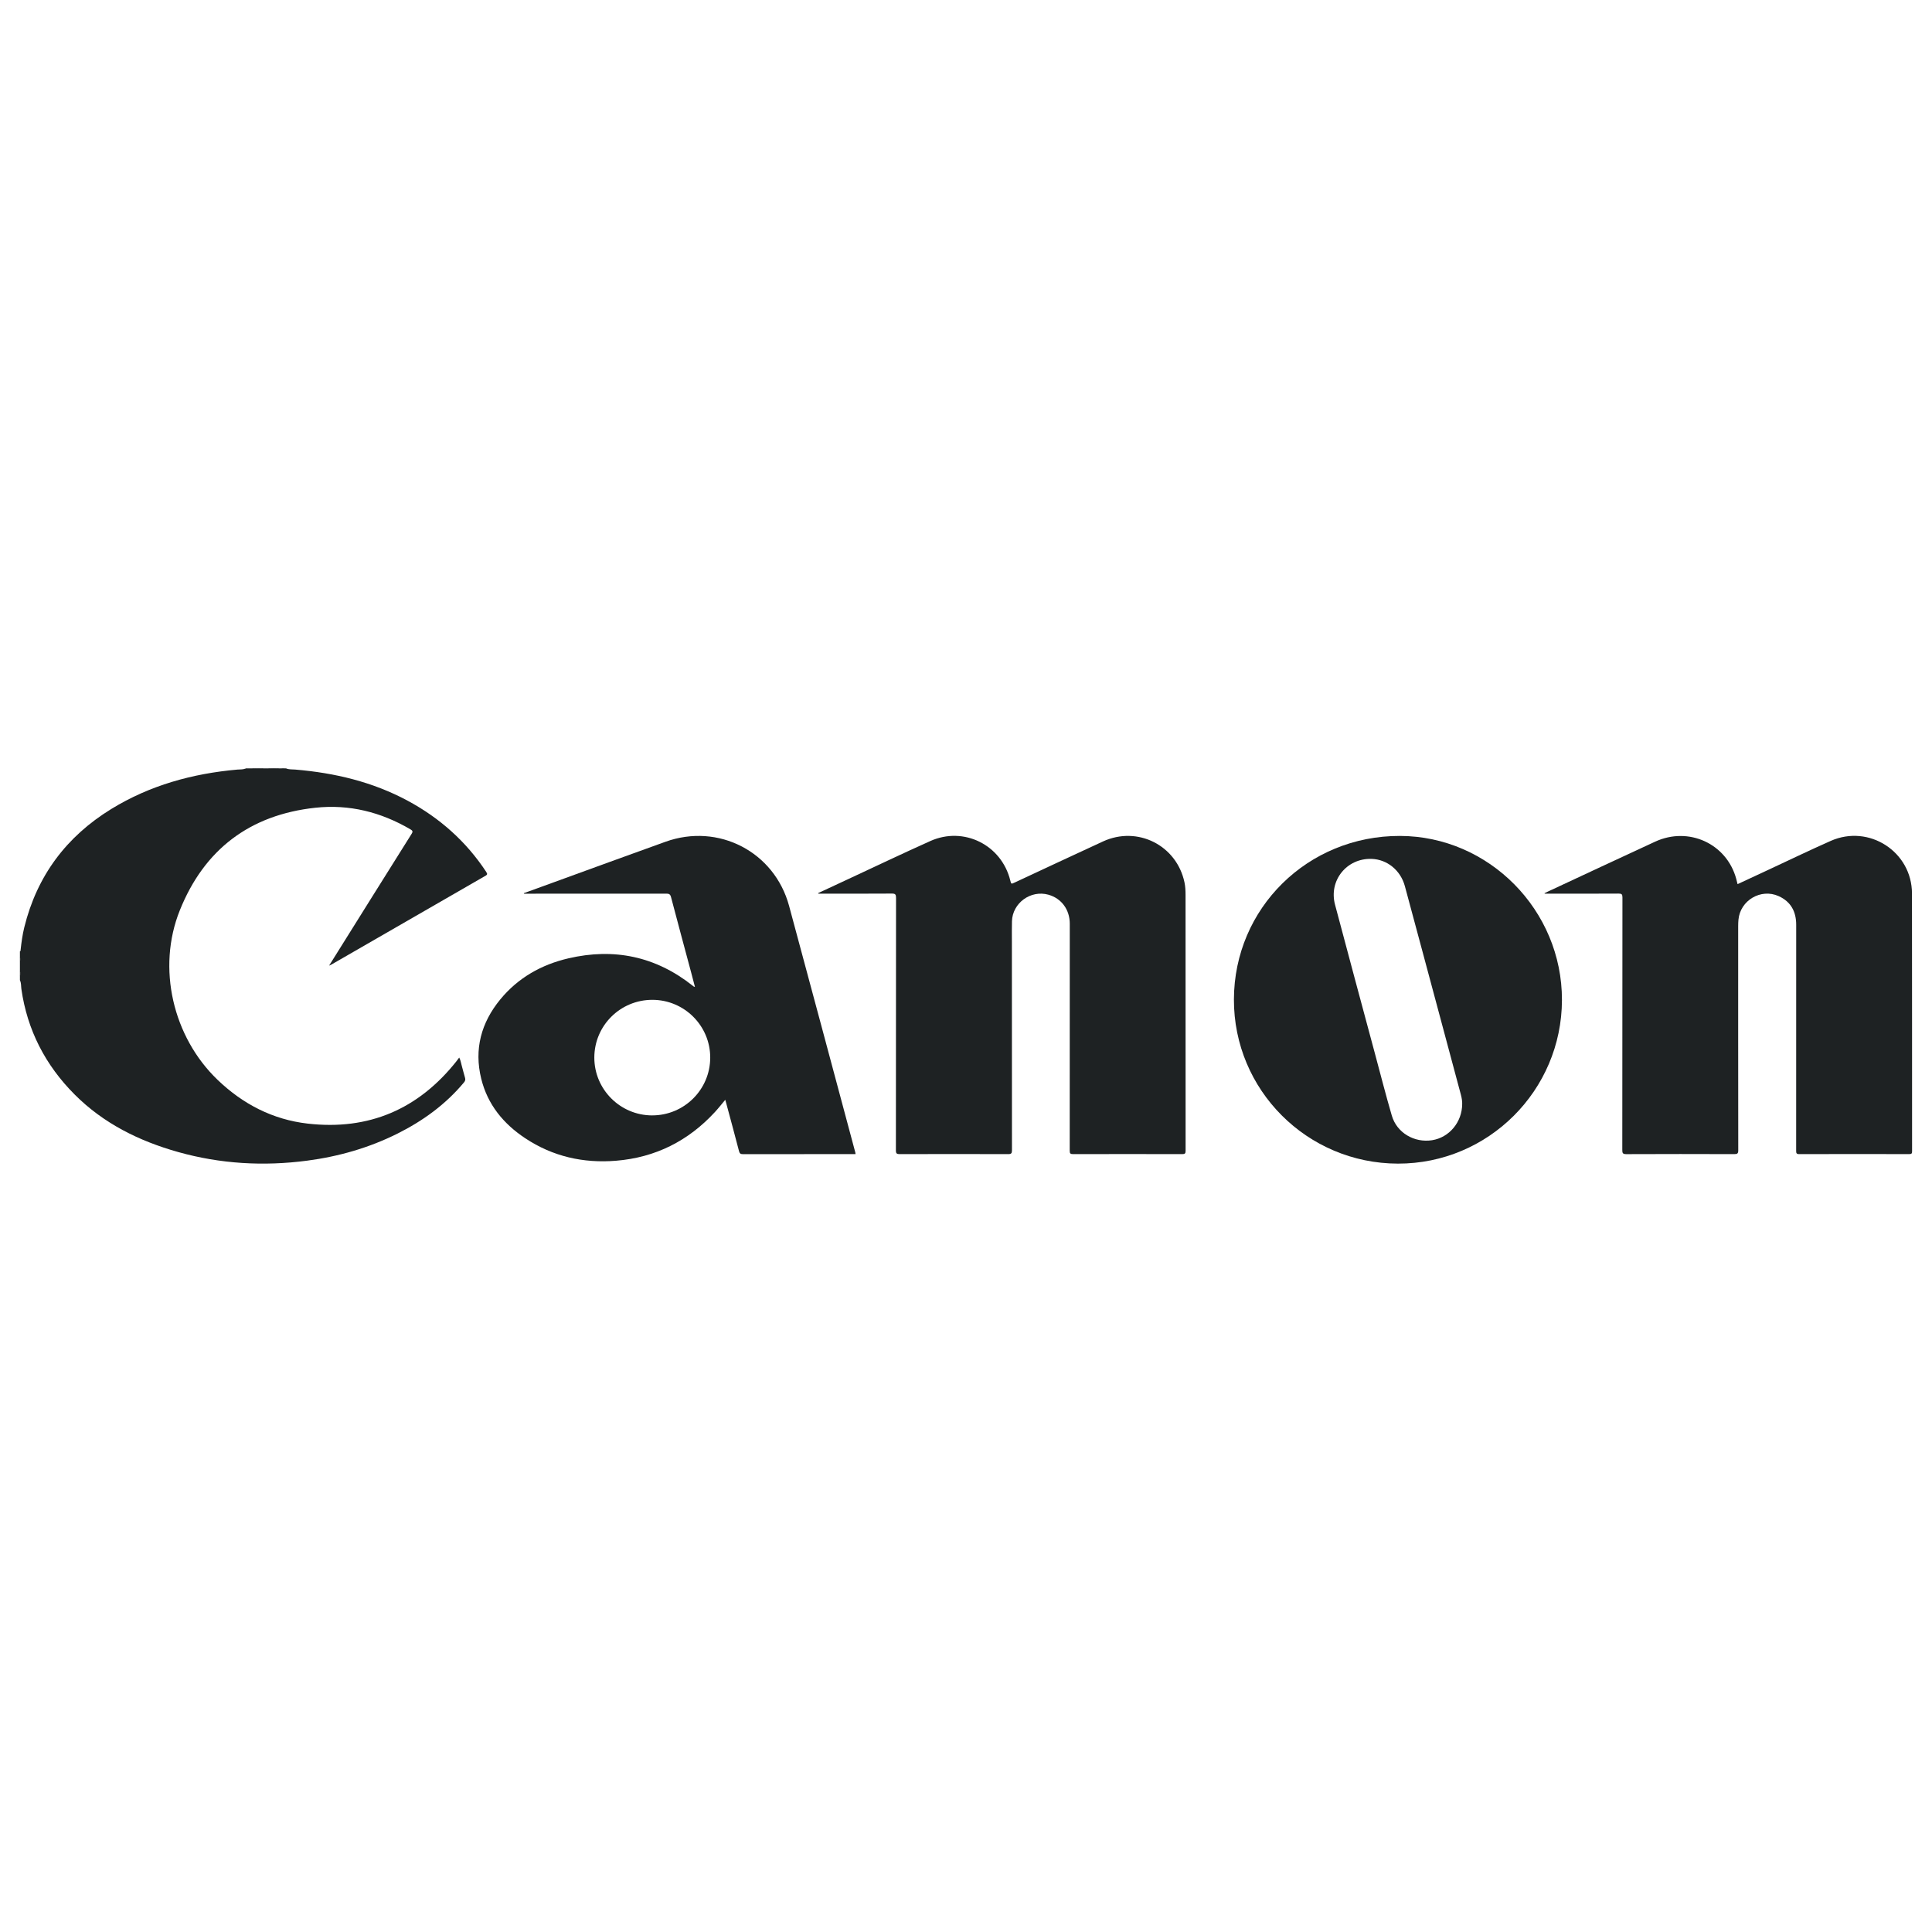 <?xml version="1.0" encoding="UTF-8"?><svg id="Layer_1" xmlns="http://www.w3.org/2000/svg" viewBox="0 0 1080 1080"><defs><style>.cls-1{fill:#1e2223;}</style></defs><path class="cls-1" d="m271.79,487.38c-11.2-17.01-25.98-30.12-43.84-39.74-19.62-10.57-40.85-15.6-62.94-17.45-1.71-.14-3.49.05-5.13-.67h-.37c-.86.3-1.71.3-2.57,0h-.73c-1.08.4-2.21.08-3.31.19-1.1-.1-2.22.22-3.3-.19h-1.84c-1.31.4-2.65.09-3.98.19-1-.1-2.02.21-3-.19h-3.31c-.13.12-.28.17-.43.18-1.39.53-2.89.37-4.32.5-25.11,2.22-48.9,8.77-70.51,22.03-25.17,15.46-41.59,37.45-48.65,66.23-1,4.1-1.57,8.27-2.03,12.46-.04.34.09.76-.4.9v3.3c.3.73.3,1.47,0,2.2v5.5c.31.98.31,1.96,0,2.93v2.2c.79,1.55.59,3.28.82,4.92,3.29,22.98,13.43,42.58,29.75,58.94,16.15,16.2,36.01,26.02,57.81,32.16,23.69,6.67,47.79,8.05,72.17,4.85,17.64-2.32,34.54-7.15,50.48-15.11,14.26-7.13,26.95-16.32,37.22-28.65.71-.85.89-1.58.56-2.64-.68-2.21-1.18-4.48-1.82-6.71-.43-1.47-.6-3.03-1.42-4.54-.57.77-1.03,1.42-1.52,2.04-21.31,26.88-49.07,38.79-83.17,34.89-19.49-2.23-36.21-10.87-50.37-24.46-25.03-24.01-34.03-62.54-21.14-94.72,13.65-34.07,39.16-53.44,75.79-57.39,18.92-2.04,36.66,2.42,53.09,12.04,1.24.73,1.58,1.18.7,2.57-15.04,23.93-30.02,47.91-45.01,71.88-.29.47-.59.93-1.13,1.79.84-.41,1.22-.56,1.58-.77,28.62-16.5,57.24-33.02,85.89-49.49,1.28-.74.97-1.23.36-2.16Z"/><path class="cls-1" d="m147.75,429.52c-1.3.76-2.71.21-4.07.34-.1-.09-.13-.17-.09-.24.04-.07.08-.11.12-.11h4.04Z"/><path class="cls-1" d="m152.92,429.87c-1.11-.11-2.28.37-3.32-.35h3.31c.12.07.16.15.13.23-.03.08-.07.12-.11.12Z"/><path class="cls-1" d="m152.92,429.87c-.01-.12-.02-.23-.02-.35h3.31c-1.02.78-2.2.18-3.29.35Z"/><path class="cls-1" d="m143.71,429.52c0,.12,0,.23-.03.34-.96-.18-2.02.46-2.91-.34h2.94Z"/><path class="cls-1" d="m11.13,542.82c.5.98.63,1.96,0,2.93v-2.93Z"/><path class="cls-1" d="m159.51,429.52c-.86.68-1.71.52-2.57,0h2.57Z"/><path class="cls-1" d="m11.13,535.12c.61.73.51,1.47,0,2.2v-2.2Z"/><path class="cls-1" d="m457.33,499.26c5.46-2.54,10.91-5.08,16.37-7.62,15.44-7.18,30.81-14.53,46.35-21.49,18.72-8.39,39.83,2.16,44.71,22.07.5,2.04.5,2.04,2.5,1.1,16.43-7.65,32.84-15.36,49.31-22.94,19.27-8.88,41.12,2.1,45.55,22.81.5,2.34.61,4.72.61,7.11,0,47.66-.01,95.33.03,142.99,0,1.56-.42,1.87-1.92,1.87-20.32-.05-40.64-.05-60.96,0-1.51,0-1.9-.34-1.9-1.88.05-42.29.04-84.57.03-126.86,0-7.95-4.64-14.23-11.97-16.28-9.88-2.76-20.07,4.65-20.35,14.87-.1,3.79-.04,7.58-.04,11.37,0,38.86-.01,77.73.04,116.59,0,1.75-.38,2.2-2.17,2.19-20.2-.07-40.4-.07-60.59,0-1.63,0-2.12-.35-2.12-2.07.05-47.05.03-94.1.08-141.16,0-1.83-.34-2.44-2.33-2.42-13.71.1-27.42.05-41.12.05-.03-.1-.07-.21-.1-.31Z"/><path class="cls-1" d="m971.31,494.24c5.57-2.59,11.05-5.14,16.52-7.68,11.84-5.51,23.61-11.2,35.55-16.49,21.39-9.47,45.38,6.04,45.42,29.37.09,48.03.02,96.06.06,144.09,0,1.26-.27,1.63-1.59,1.62-20.5-.05-41.01-.05-61.51.01-1.61,0-1.7-.63-1.7-1.9.02-42.1.01-84.21.02-126.31,0-7.34-2.97-12.91-9.78-16-9.92-4.5-21.5,2.34-22.5,13.17-.11,1.15-.15,2.32-.15,3.48,0,41.8-.02,83.6.04,125.39,0,1.78-.44,2.18-2.19,2.17-20.14-.07-40.27-.08-60.41.01-1.95,0-2.23-.58-2.22-2.32.05-47.05.03-94.11.08-141.16,0-1.78-.42-2.18-2.19-2.17-13.16.08-26.32.05-39.48.05h-1.79c-.03-.09-.06-.17-.08-.26.67-.33,1.34-.67,2.02-.99,19.92-9.28,39.82-18.6,59.77-27.81,18.78-8.68,40.02,1.09,45.37,20.78.25.93.47,1.87.74,2.95Z"/><path class="cls-1" d="m478.15,644.33c-12.34-45.99-24.6-91.99-37.05-137.95-8.19-30.24-39.5-46.44-69.03-35.85-21.14,7.58-42.22,15.31-63.33,22.98-5.3,1.93-10.6,3.85-15.91,5.78.02.1.04.19.06.29h1.95c25.89,0,51.77.01,77.66-.03,1.51,0,2.19.35,2.6,1.91,3.7,14.09,7.51,28.16,11.28,42.23.7,2.62,1.37,5.24,2.09,7.97-.36-.08-.5-.07-.59-.13-.25-.17-.49-.37-.73-.56-20.64-16.35-43.89-21.19-69.38-15.26-15.11,3.52-28.14,10.86-38.09,22.95-10.69,13-14.74,27.83-10.67,44.36,3.54,14.4,12.39,25.17,24.57,33.25,15.39,10.21,32.48,14.09,50.79,12.59,22.01-1.8,40.42-11.07,55.33-27.28,1.97-2.14,3.77-4.45,5.73-6.78.2.71.37,1.28.52,1.86,2.41,8.95,4.85,17.89,7.17,26.86.36,1.37.93,1.66,2.23,1.66,20.38-.04,40.76-.03,61.14-.03h1.77c-.06-.43-.07-.61-.11-.78Zm-113.64-20.81c-17.82-.05-32.3-14.55-32.28-32.34.02-17.88,14.56-32.31,32.51-32.27,17.83.04,32.31,14.53,32.28,32.32-.03,17.87-14.59,32.33-32.52,32.28Z"/><path class="cls-1" d="m782.56,467.29c-51.51-.13-92.65,40.39-92.79,91.39-.14,50.61,40.9,91.7,91.69,91.79,50.47.09,91.55-40.87,91.68-91.42.13-50.19-40.79-91.64-90.58-91.76Zm18,170.1c-9.97,1.56-19.72-4.16-22.52-13.73-3.37-11.52-6.34-23.17-9.46-34.77-7.45-27.73-14.94-55.46-22.3-83.22-3.57-13.47,6.52-25.97,20.41-25.55,8.71.27,16.23,6.33,18.65,15.27,6.77,25.01,13.46,50.05,20.18,75.07,3.71,13.84,7.41,27.68,11.13,41.52.49,1.84.77,3.7.72,5.11-.03,10.25-7.29,18.8-16.81,20.29Z"/></svg>